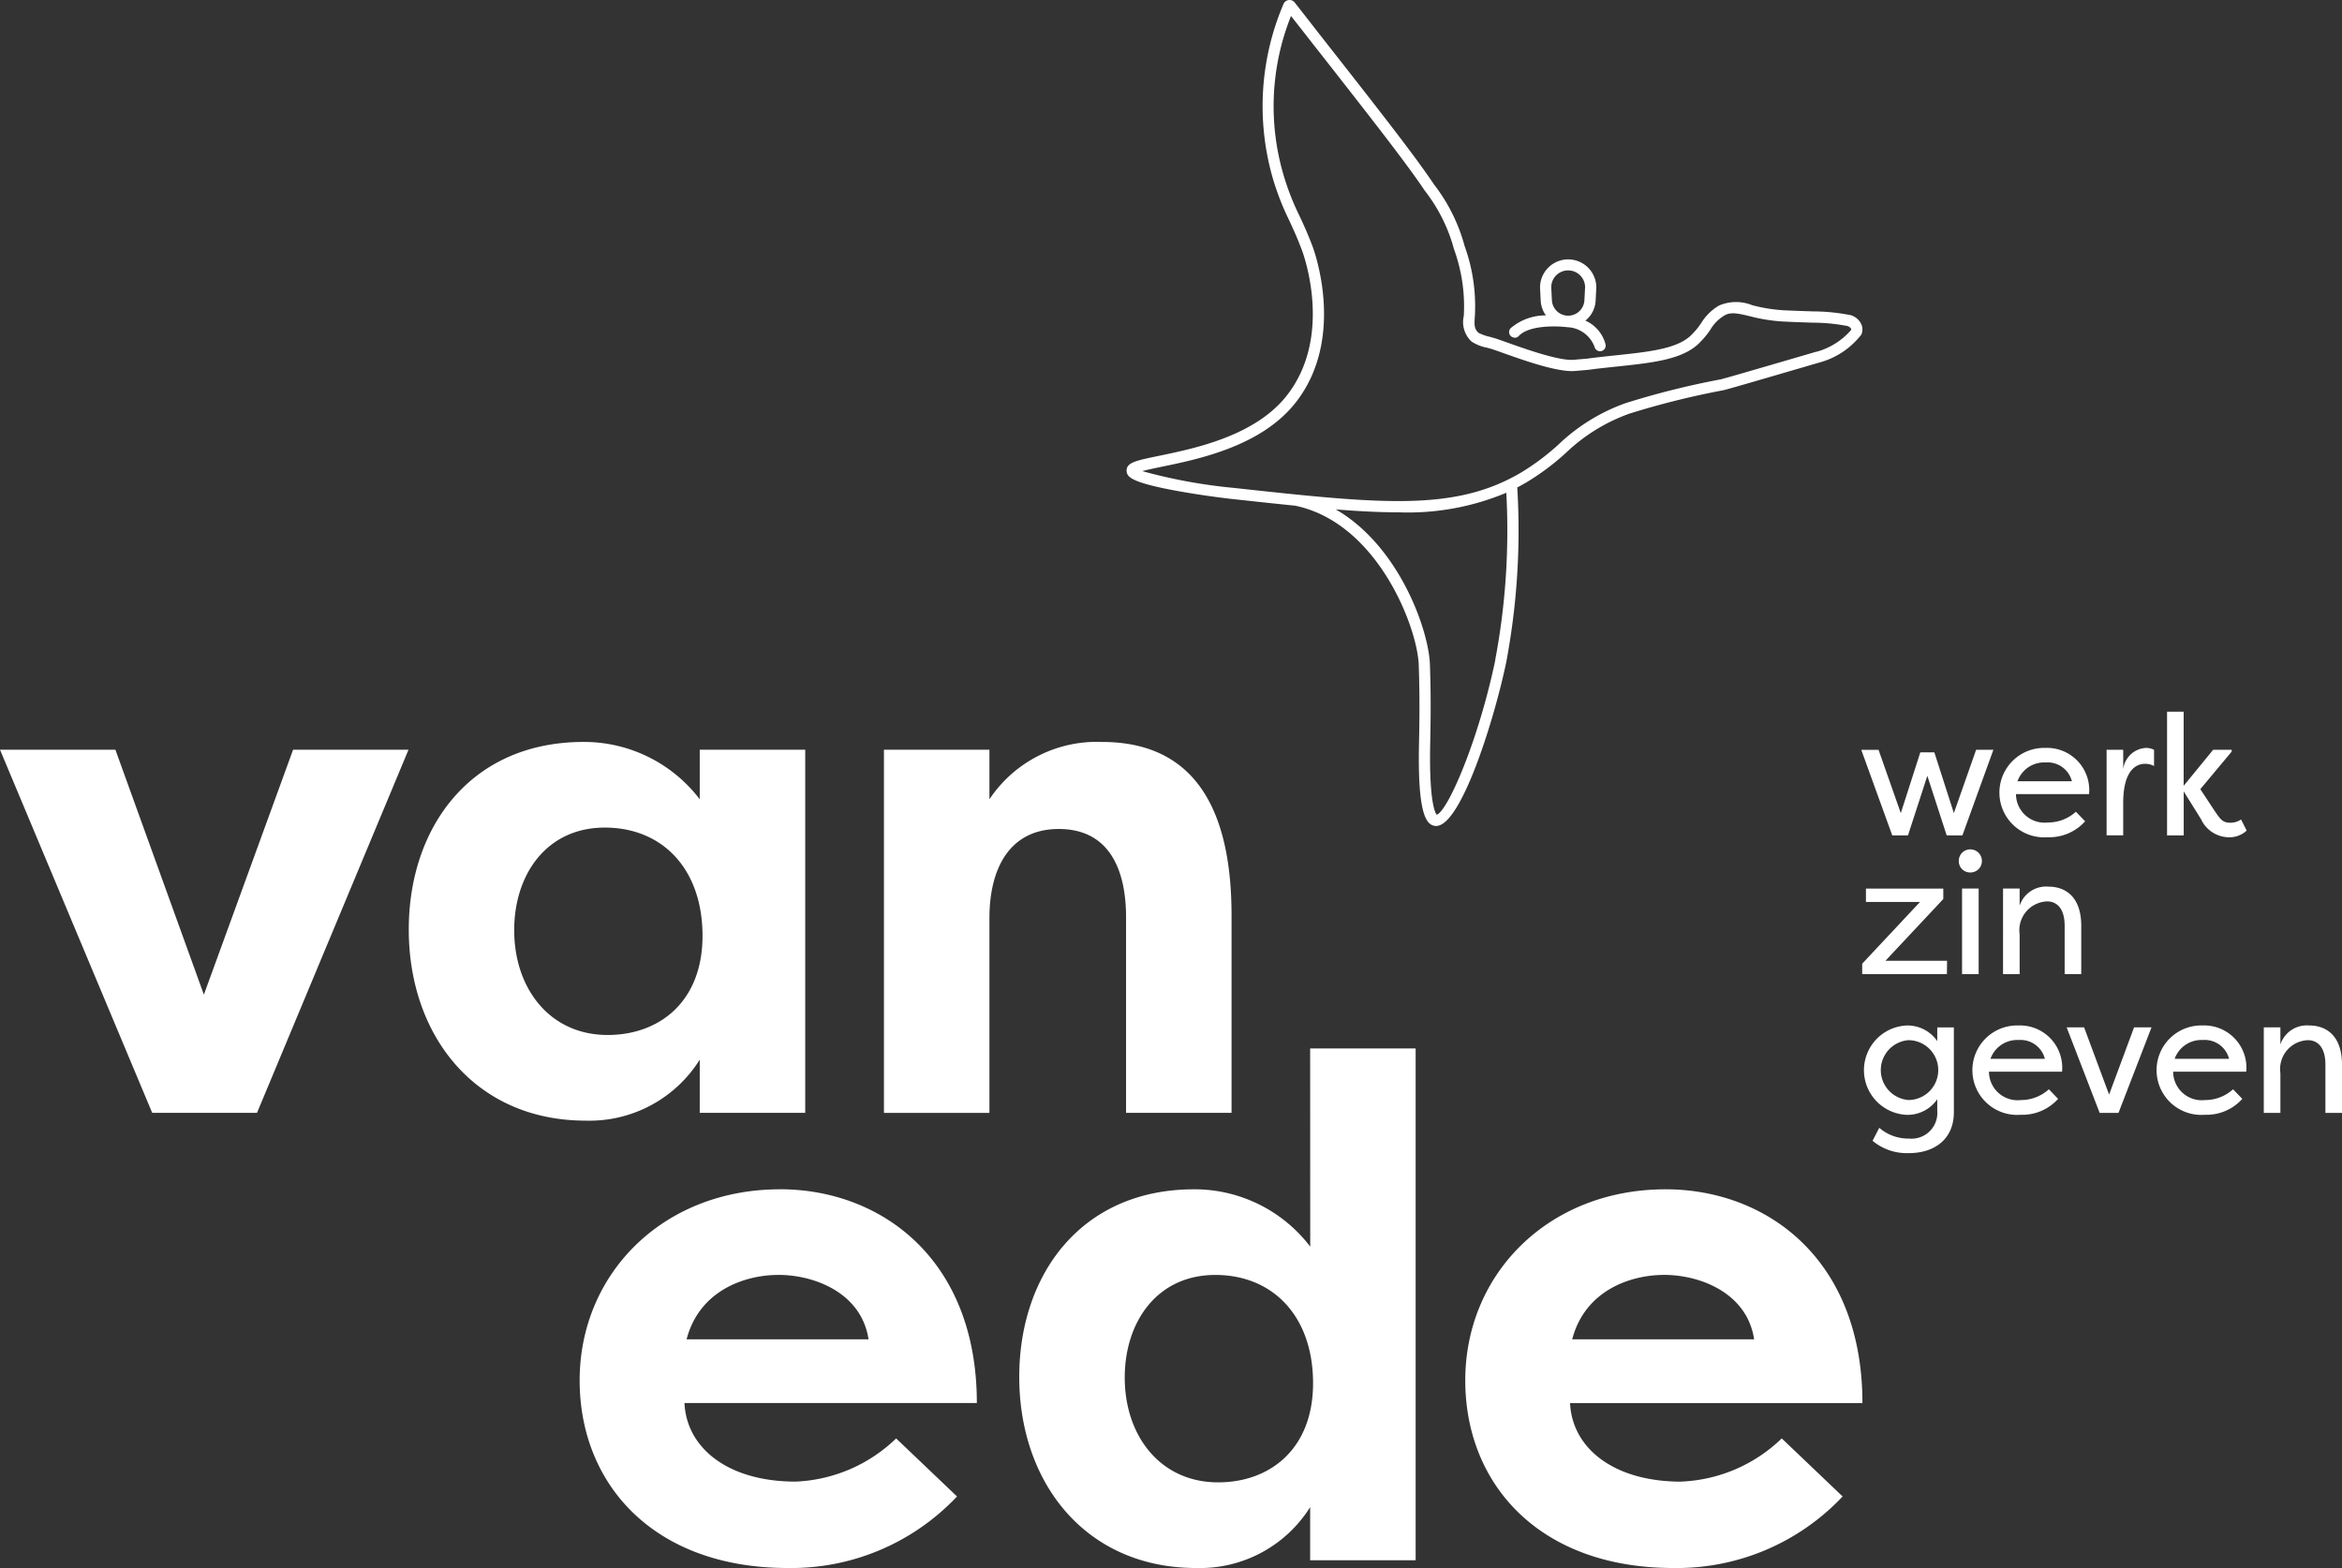 <svg xmlns="http://www.w3.org/2000/svg" xmlns:xlink="http://www.w3.org/1999/xlink" width="180.017" height="120.54" viewBox="0 0 180.017 120.54">
  <rect x="0" y="0" width="180.017" height="120.54" fill="#333333" stroke="none"/>
  <defs>
    <clipPath id="clip-path">
      <rect id="Rectangle_1" data-name="Rectangle 1" width="180.017" height="120.54" fill="#fff"/>
    </clipPath>
  </defs>
  <g id="Group_37" data-name="Group 37" transform="translate(0)">
    <path id="Path_1" data-name="Path 1" d="M22.528,140.41l-6.857,18.828L8.87,140.41H0l11.7,27.916h8.054L31.4,140.41Z" transform="translate(0 -82.775)" fill="#fff"/>
    <g id="Group_2" data-name="Group 2" transform="translate(0)">
      <g id="Group_1" data-name="Group 1" clip-path="url(#clip-path)">
        <path id="Path_2" data-name="Path 2" d="M98.909,163.385v4.081h8.109V139.55H98.909v3.809a11.179,11.179,0,0,0-8.924-4.408c-8.707,0-13.441,6.584-13.441,14.42,0,8.162,5.115,14.693,13.6,14.693a10,10,0,0,0,8.761-4.68m-14.257-9.958c0-4.3,2.5-7.891,6.965-7.891,4.408,0,7.51,3.156,7.51,8.326,0,5.061-3.319,7.618-7.292,7.618-4.462,0-7.183-3.591-7.183-8.054" transform="translate(-45.124 -81.915)" fill="#fff"/>
        <path id="Path_3" data-name="Path 3" d="M184.132,152.447v15.019h8.108V152.284c0-7.074-2.122-13.332-9.958-13.332a9.921,9.921,0,0,0-8.652,4.407v-3.808h-8.108v27.916h8.108V152.5c0-3.864,1.578-6.857,5.333-6.857s5.17,2.939,5.17,6.8" transform="translate(-97.578 -81.915)" fill="#fff"/>
        <path id="Path_4" data-name="Path 4" d="M123.944,222.734c-8.979,0-15.4,6.475-15.4,14.692,0,7.945,5.659,14.421,16,14.421a17.509,17.509,0,0,0,13.006-5.5l-4.68-4.462a11.8,11.8,0,0,1-7.727,3.32c-5.17,0-8.38-2.558-8.543-6.04h22.474c0-11.1-7.4-16.434-15.128-16.434m-7.183,11.536c.98-3.754,4.463-4.952,7.075-4.952,2.721,0,6.366,1.36,6.911,4.952Z" transform="translate(-63.989 -131.307)" fill="#fff"/>
        <path id="Path_5" data-name="Path 5" d="M213.227,211.589a11.18,11.18,0,0,0-8.925-4.408c-8.706,0-13.441,6.584-13.441,14.42,0,8.162,5.115,14.693,13.6,14.693a10,10,0,0,0,8.761-4.68V235.7h8.108V196.352h-8.108Zm-7.074,18.121c-4.462,0-7.183-3.591-7.183-8.054,0-4.3,2.5-7.891,6.965-7.891,4.408,0,7.51,3.156,7.51,8.326,0,5.061-3.319,7.618-7.292,7.618" transform="translate(-112.517 -115.754)" fill="#fff"/>
        <path id="Path_6" data-name="Path 6" d="M290.977,245.208c-5.169,0-8.38-2.557-8.543-6.04h22.474c0-11.1-7.4-16.434-15.128-16.434-8.979,0-15.4,6.475-15.4,14.692,0,7.945,5.659,14.421,16,14.421a17.508,17.508,0,0,0,13.006-5.5l-4.68-4.463a11.8,11.8,0,0,1-7.727,3.32m-1.306-15.89c2.721,0,6.366,1.36,6.911,4.952H282.6c.98-3.754,4.463-4.952,7.075-4.952" transform="translate(-161.753 -131.307)" fill="#fff"/>
        <path id="Path_7" data-name="Path 7" d="M353.074,140.618h1.079l1.5,4.67,1.71-4.867h1.328L356.31,147H355.1l-1.486-4.578L352.127,147h-1.21l-2.381-6.577h1.328l1.71,4.867Z" transform="translate(-205.47 -82.781)" fill="#fff"/>
        <path id="Path_8" data-name="Path 8" d="M380.992,145.712a3.7,3.7,0,0,1-2.88,1.223,3.439,3.439,0,1,1-.171-6.866,3.248,3.248,0,0,1,3.354,3.552h-5.617a2.2,2.2,0,0,0,2.447,2.183,3.2,3.2,0,0,0,2.157-.828Zm-5.2-3.078h4.183a1.928,1.928,0,0,0-2.013-1.447,2.184,2.184,0,0,0-2.17,1.447" transform="translate(-220.719 -82.574)" fill="#fff"/>
        <path id="Path_9" data-name="Path 9" d="M395.757,141.7a1.859,1.859,0,0,1,1.763-1.631,1.466,1.466,0,0,1,.605.144v1.249a1.442,1.442,0,0,0-.7-.171c-.434,0-1.671.21-1.671,3.013v2.486h-1.276v-6.577h1.276Z" transform="translate(-232.555 -82.574)" fill="#fff"/>
        <path id="Path_10" data-name="Path 10" d="M409.342,136.208h1.421v.145l-2.407,2.881,1.118,1.7c.381.539.566.881,1.158.881a1.411,1.411,0,0,0,.855-.25l.434.855a1.96,1.96,0,0,1-1.434.513,2.386,2.386,0,0,1-2.078-1.394l-1.329-2.131v3.381H405.8v-9.511h1.276v5.7Z" transform="translate(-239.23 -78.569)" fill="#fff"/>
        <path id="Path_11" data-name="Path 11" d="M348.7,172.988v-.8l4.446-4.749h-4.157v-1.026h5.946v.8l-4.446,4.748h4.736l-.013,1.026Z" transform="translate(-205.564 -98.103)" fill="#fff"/>
        <path id="Path_12" data-name="Path 12" d="M367.682,159.073a.887.887,0,0,1,.894.894.876.876,0,0,1-.894.881.865.865,0,0,1-.881-.881.876.876,0,0,1,.881-.894m.644,3.012h-1.276v6.577h1.276Z" transform="translate(-216.238 -93.777)" fill="#fff"/>
        <path id="Path_13" data-name="Path 13" d="M379.82,169.072c0-1.394-.645-1.881-1.342-1.881a2.219,2.219,0,0,0-2.118,2.539v3.052h-1.276V166.2h1.276v1.316a2.14,2.14,0,0,1,2.21-1.46c1.421,0,2.526.894,2.526,3.012v3.71H379.82Z" transform="translate(-221.121 -97.896)" fill="#fff"/>
        <path id="Path_14" data-name="Path 14" d="M355.936,198.718c0,2.184-1.631,3.144-3.433,3.144a4.092,4.092,0,0,1-2.815-.947l.513-1a3.4,3.4,0,0,0,2.3.829,1.98,1.98,0,0,0,2.158-2.144v-.881a2.763,2.763,0,0,1-2.381,1.2,3.438,3.438,0,0,1,0-6.866,2.763,2.763,0,0,1,2.381,1.2v-1.052h1.276Zm-3.5-5.538a2.308,2.308,0,0,0,0,4.6,2.3,2.3,0,0,0,0-4.6" transform="translate(-205.753 -113.217)" fill="#fff"/>
        <path id="Path_15" data-name="Path 15" d="M375.932,197.692a3.7,3.7,0,0,1-2.88,1.223,3.439,3.439,0,1,1-.171-6.866,3.248,3.248,0,0,1,3.354,3.551h-5.617a2.2,2.2,0,0,0,2.447,2.184,3.2,3.2,0,0,0,2.157-.829Zm-5.2-3.078h4.183a1.928,1.928,0,0,0-2.013-1.447,2.184,2.184,0,0,0-2.17,1.447" transform="translate(-217.736 -113.217)" fill="#fff"/>
        <path id="Path_16" data-name="Path 16" d="M390.977,198.978H389.53l-2.538-6.577h1.341l1.921,5.17,1.921-5.17h1.341Z" transform="translate(-228.14 -113.425)" fill="#fff"/>
        <path id="Path_17" data-name="Path 17" d="M410.422,197.692a3.7,3.7,0,0,1-2.881,1.223,3.439,3.439,0,1,1-.171-6.866,3.248,3.248,0,0,1,3.354,3.551h-5.617a2.2,2.2,0,0,0,2.447,2.184,3.2,3.2,0,0,0,2.157-.829Zm-5.2-3.078h4.183a1.928,1.928,0,0,0-2.013-1.447,2.184,2.184,0,0,0-2.17,1.447" transform="translate(-238.068 -113.217)" fill="#fff"/>
        <path id="Path_18" data-name="Path 18" d="M428.647,195.061c0-1.394-.645-1.88-1.342-1.88a2.218,2.218,0,0,0-2.118,2.538v3.052h-1.276v-6.577h1.276v1.316a2.14,2.14,0,0,1,2.21-1.46c1.421,0,2.526.895,2.526,3.012v3.71h-1.276Z" transform="translate(-249.905 -113.217)" fill="#fff"/>
        <path id="Path_19" data-name="Path 19" d="M267.417,24.868a1.3,1.3,0,0,0-1.039-.686,14.892,14.892,0,0,0-2.638-.244c-.511-.016-1.2-.038-2.231-.084a12.267,12.267,0,0,1-2.447-.391,3.3,3.3,0,0,0-2.56.029,3.967,3.967,0,0,0-1.359,1.335,5.556,5.556,0,0,1-.86,1.018c-1.088.982-3.214,1.206-5.675,1.467-.7.073-1.421.15-2.161.248-.106.014-.285.028-.495.045-.183.015-.387.032-.587.052-1.121.108-3.762-.836-5.182-1.342-.452-.161-.778-.277-.973-.333l-.286-.081a3.725,3.725,0,0,1-.888-.308c-.35-.291-.342-.64-.3-1.23l.006-.081a13.619,13.619,0,0,0-.791-5.374l-.1-.355a13.48,13.48,0,0,0-2.247-4.369c-1.476-2.2-3.9-5.3-8.734-11.461L223.893.19a.506.506,0,0,0-.867.131,20.005,20.005,0,0,0-.778,13.515,20.555,20.555,0,0,0,1.208,3.076c.306.655.622,1.333,1,2.342.1.264,2.394,6.511-1.115,11.083-2.428,3.166-7.1,4.13-9.888,4.706-1.769.365-2.5.516-2.479,1.152.015.44.284.854,3.448,1.463,1.829.352,3.8.608,4.69.705,1.73.188,3.328.362,4.816.512,6.354,1.32,9.411,9.4,9.5,12.258.041,1.355.088,2.89.02,6-.117,5.375.534,6.228,1.185,6.353a.629.629,0,0,0,.127.012c1.93,0,4.487-8.242,5.389-12.572A54.675,54.675,0,0,0,241,37.471c.231-.121.461-.246.691-.381a18.882,18.882,0,0,0,3.056-2.284,13.8,13.8,0,0,1,4.85-3A63.374,63.374,0,0,1,256.833,30c.358-.078,2.432-.684,6.976-2.011l.418-.122a6.067,6.067,0,0,0,3.221-2.146.991.991,0,0,0-.03-.855M239.308,50.755c-1.282,6.149-3.643,11.588-4.5,11.879-.113-.134-.595-.974-.5-5.479.069-3.136.021-4.684-.021-6.055-.083-2.654-2.363-9.129-7.238-11.939,1.763.141,3.356.224,4.817.224a19.555,19.555,0,0,0,8.292-1.505,53.629,53.629,0,0,1-.857,12.875m24.677-23.715-.418.122c-4.249,1.24-6.59,1.924-6.919,2A63.347,63.347,0,0,0,249.3,31a14.532,14.532,0,0,0-5.116,3.157,18.17,18.17,0,0,1-2.925,2.191c-5.124,3-10.781,2.387-22.06,1.158a40.734,40.734,0,0,1-7.025-1.289c.377-.1.939-.22,1.457-.327,2.908-.6,7.775-1.6,10.4-5.026,3.8-4.948,1.345-11.63,1.238-11.912-.392-1.04-.73-1.764-1.029-2.4a19.658,19.658,0,0,1-1.165-2.962,18.706,18.706,0,0,1,.534-12.362l1.59,2.029c4.667,5.954,7.238,9.233,8.7,11.41a12.661,12.661,0,0,1,2.132,4.117l.1.356a12.834,12.834,0,0,1,.762,5.082l-.006.078a2.051,2.051,0,0,0,.6,1.958,3.343,3.343,0,0,0,1.207.476l.283.08c.168.048.5.166.92.316,1.587.566,4.241,1.511,5.555,1.388.2-.019.4-.035.576-.05.226-.018.419-.035.534-.05.734-.1,1.451-.172,2.141-.245,2.611-.276,4.866-.514,6.162-1.684a6.376,6.376,0,0,0,.988-1.162,3.114,3.114,0,0,1,1.079-1.081c.479-.271.992-.165,1.934.06a13.149,13.149,0,0,0,2.608.414c1.036.046,1.729.068,2.243.085a14.072,14.072,0,0,1,2.525.233.578.578,0,0,1,.385.182.239.239,0,0,1,.044.134,5.4,5.4,0,0,1-2.682,1.692" transform="translate(-124.376 0)" fill="#fff"/>
        <path id="Path_20" data-name="Path 20" d="M283.022,54.593a.428.428,0,0,0,.315-.138c.8-.853,2.968-.774,3.737-.671h.014s.009,0,.014,0a2.319,2.319,0,0,1,2.066,1.536.432.432,0,0,0,.836-.216,2.736,2.736,0,0,0-1.552-1.828,2.1,2.1,0,0,0,.79-1.531l.052-1.025a2.163,2.163,0,1,0-4.326.023l.052,1a2.105,2.105,0,0,0,.4,1.132,4.118,4.118,0,0,0-2.713.986.431.431,0,0,0,.316.725m4.109-5.17a1.3,1.3,0,0,1,1.3,1.279l-.052,1a1.251,1.251,0,0,1-2.5,0l-.051-.981a1.3,1.3,0,0,1,1.3-1.3" transform="translate(-166.594 -28.628)" fill="#fff"/>
      </g>
    </g>
  </g>
</svg>
